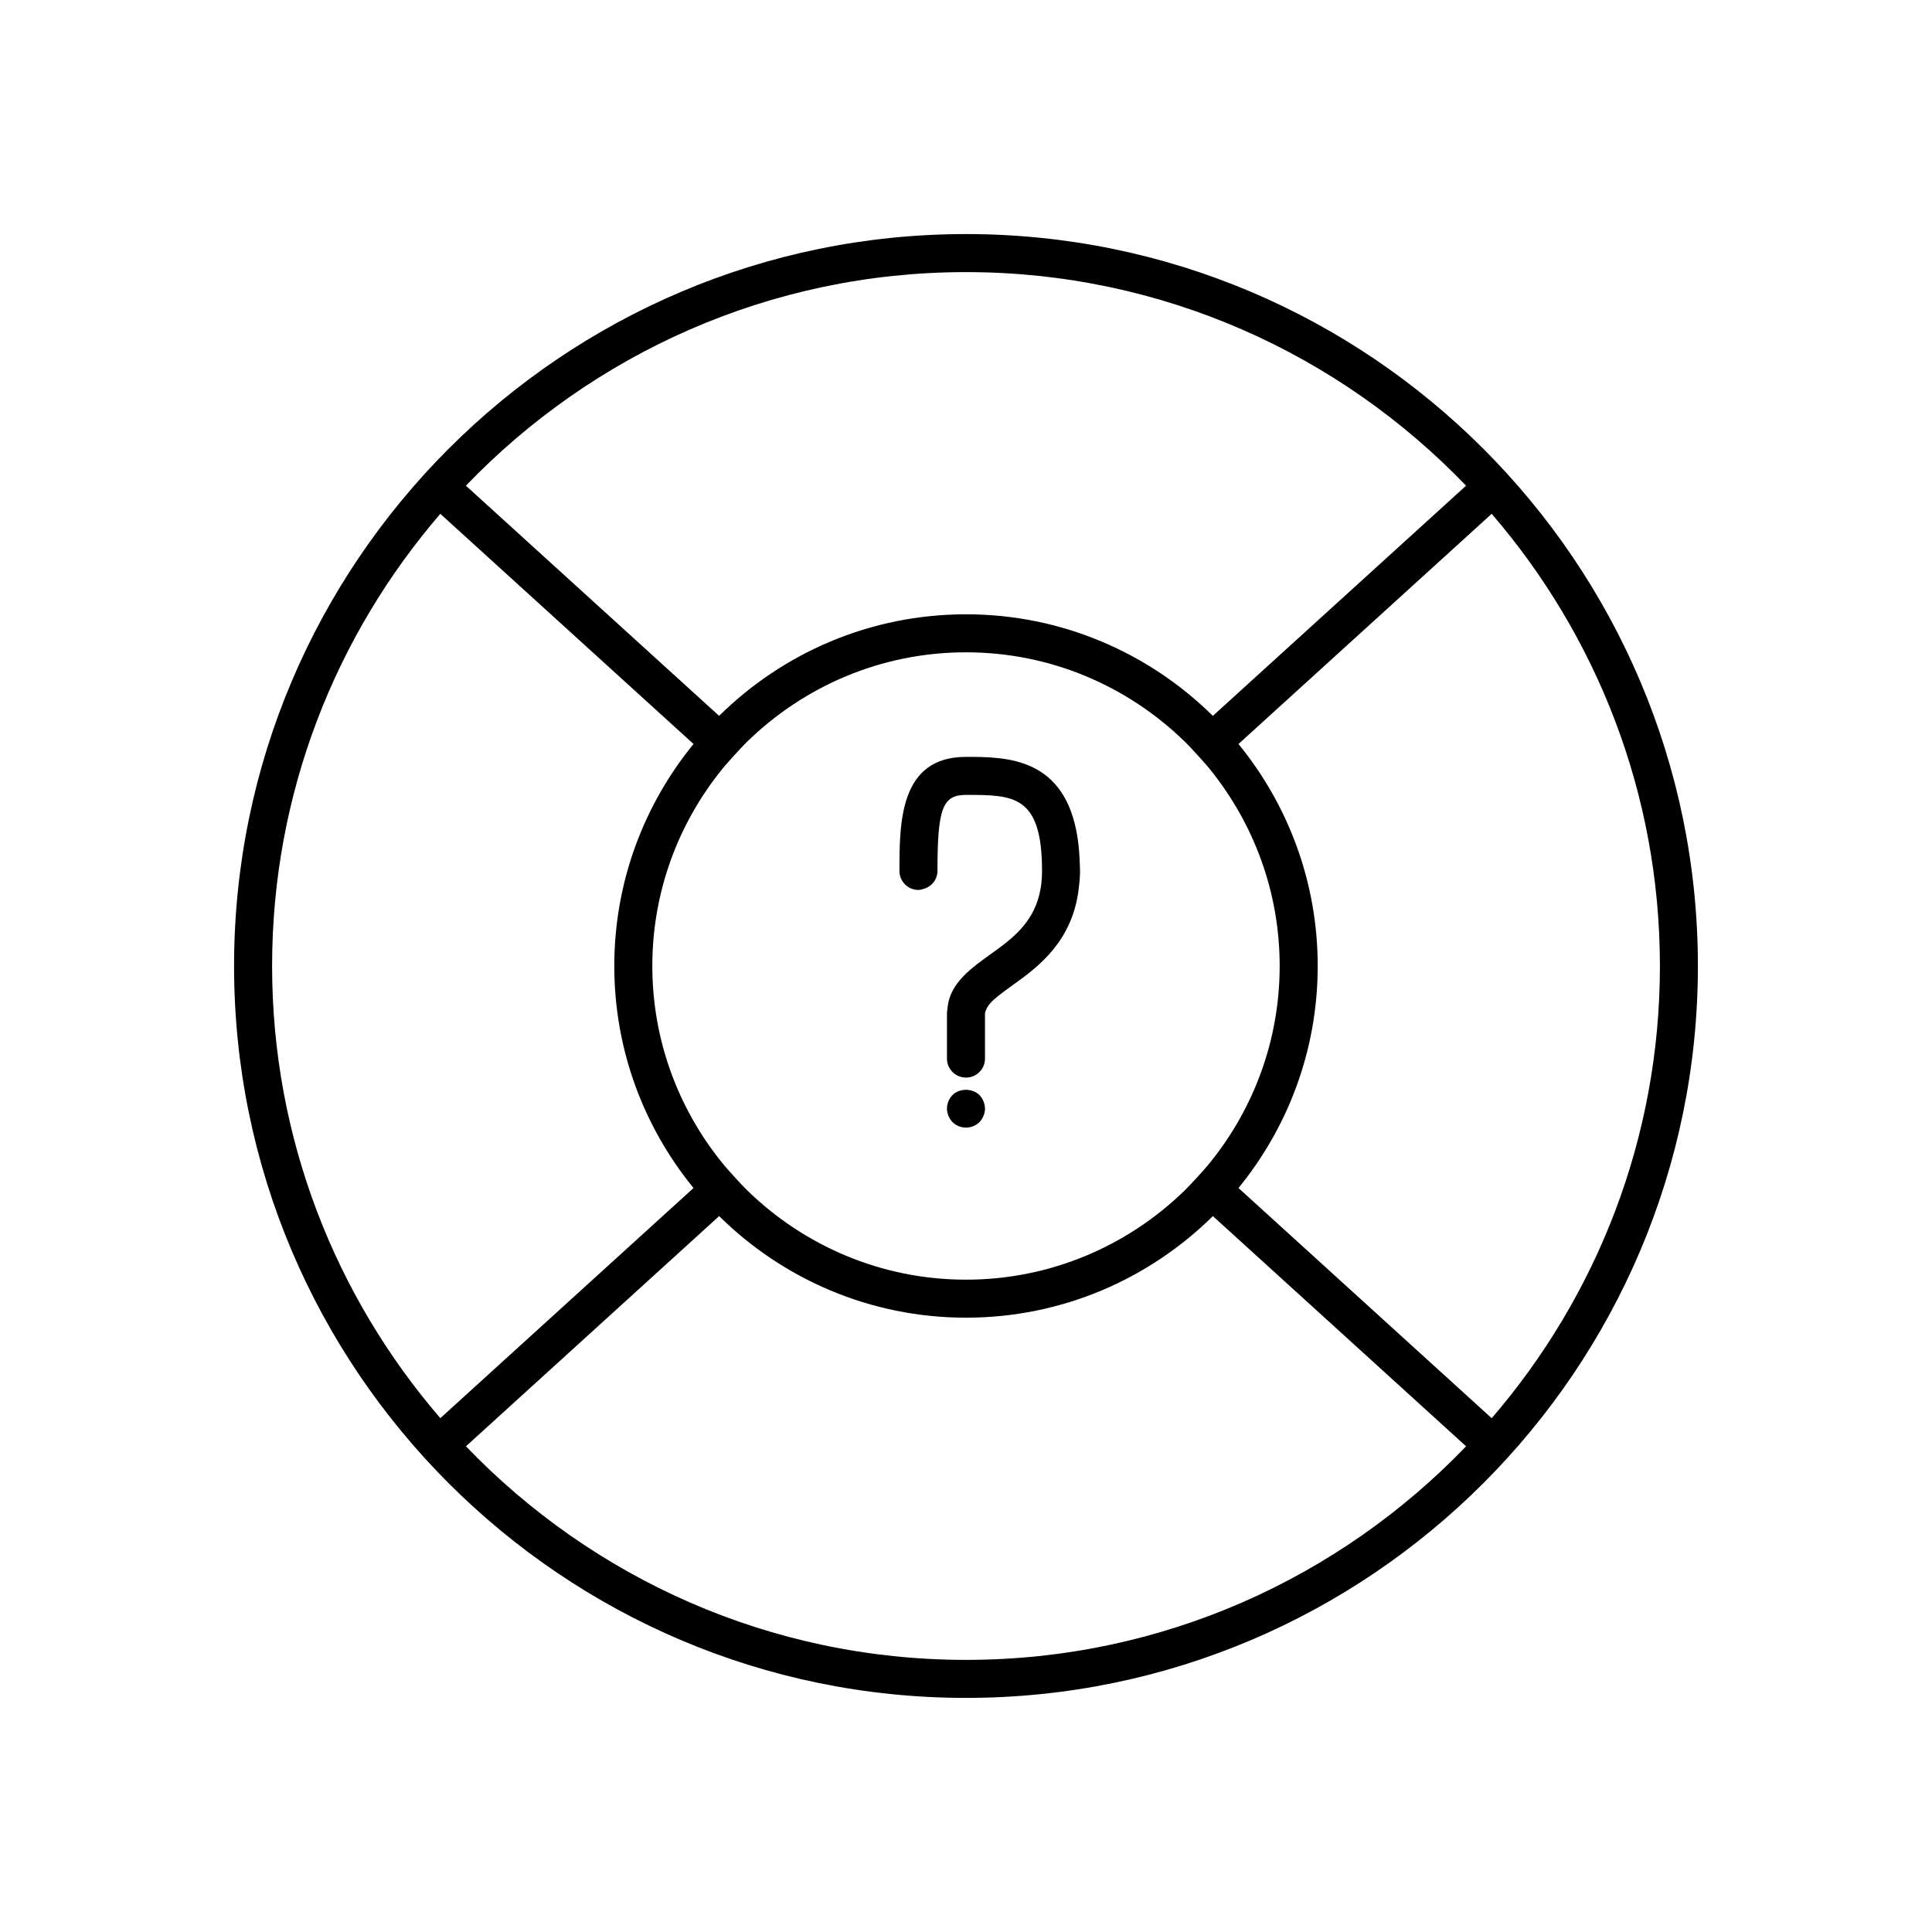 <?xml version="1.0" encoding="UTF-8"?>
<!-- Uploaded to: ICON Repo, www.svgrepo.com, Generator: ICON Repo Mixer Tools -->
<svg fill="#000000" width="800px" height="800px" version="1.1" viewBox="144 144 512 512" xmlns="http://www.w3.org/2000/svg">
 <g>
  <path d="m400 593.96c106.95 0 193.96-87.016 193.96-193.96 0-106.95-87.016-193.97-193.96-193.97-106.95 0-193.97 87.016-193.97 193.97 0 106.95 87.016 193.96 193.97 193.96zm0-10.074c-52.027 0-99.043-21.754-132.52-56.602l67.102-61.004c16.84 16.625 39.941 26.918 65.422 26.918 25.477 0 48.582-10.293 65.422-26.918l67.102 61.004c-33.484 34.844-80.496 56.602-132.52 56.602zm-83.129-183.89c0-19.691 6.914-37.777 18.398-52.035 1.055-1.309 2.188-2.551 3.316-3.793 1.133-1.246 2.262-2.484 3.465-3.66 14.992-14.602 35.422-23.641 57.949-23.641 22.523 0 42.957 9.039 57.945 23.641 1.203 1.172 2.336 2.414 3.465 3.66 1.133 1.242 2.262 2.484 3.316 3.793 11.484 14.258 18.402 32.344 18.402 52.035s-6.914 37.777-18.398 52.035c-1.055 1.309-2.188 2.551-3.316 3.793-1.133 1.246-2.262 2.484-3.465 3.66-14.992 14.598-35.426 23.641-57.949 23.641s-42.957-9.039-57.945-23.641c-1.203-1.172-2.336-2.414-3.465-3.66-1.133-1.242-2.262-2.484-3.316-3.793-11.488-14.262-18.402-32.348-18.402-52.035zm221.68-119.14 0.762-0.691c27.746 32.215 44.582 74.082 44.582 119.84 0 45.75-16.832 87.621-44.582 119.83l-0.762-0.691-66.34-60.309c13.109-16.059 20.996-36.535 20.996-58.832s-7.887-42.777-20.996-58.836zm-138.55-64.746c52.027 0 99.043 21.754 132.52 56.602l-67.102 61c-16.84-16.621-39.945-26.918-65.422-26.918s-48.582 10.293-65.422 26.918l-67.105-61c33.484-34.848 80.5-56.602 132.53-56.602zm-139.31 303.72c-27.75-32.215-44.582-74.082-44.582-119.83s16.832-87.621 44.582-119.83l0.758 0.688 66.34 60.305c-13.105 16.062-20.996 36.539-20.996 58.84 0 22.297 7.887 42.777 20.996 58.836l-66.34 60.305z"/>
  <path d="m387.4 379.85c0.43 0 0.816-0.145 1.215-0.246 2.18-0.555 3.824-2.441 3.824-4.793 0-16.574 1.344-20.152 7.559-20.152 12.566 0 20.152 0 20.152 20.152 0 0.023-0.004 0.039-0.004 0.062-0.008 3.043-0.441 5.644-1.203 7.906-2.309 6.867-7.582 10.637-12.727 14.312-0.52 0.371-1.039 0.746-1.559 1.125-1.23 0.895-2.426 1.816-3.555 2.793-1.305 1.125-2.481 2.336-3.457 3.668-0.75 1.023-1.383 2.125-1.836 3.328-0.379 1.008-0.609 2.106-0.723 3.269-0.043 0.441-0.129 0.855-0.129 1.32v11.941c0 2.785 2.254 5.039 5.039 5.039s5.039-2.254 5.039-5.039l-0.004-11.941c0-0.316 0.172-0.633 0.285-0.945 0.418-1.18 1.547-2.387 3.32-3.793 0.992-0.785 2.102-1.613 3.438-2.566 0.219-0.156 0.457-0.336 0.684-0.496 6.812-4.879 15.395-11.523 17.098-25.129 0.191-1.551 0.367-3.117 0.367-4.856 0-0.785-0.062-1.465-0.086-2.211-0.074-2.285-0.25-4.398-0.535-6.324-3.191-21.625-18.84-21.695-29.605-21.695-17.633 0-17.633 17.473-17.633 30.23-0.004 2.785 2.25 5.039 5.035 5.039z"/>
  <path d="m396.42 434.21c-0.91 0.953-1.461 2.215-1.461 3.578 0 1.309 0.551 2.617 1.461 3.578 0.953 0.953 2.269 1.461 3.578 1.461s2.617-0.508 3.578-1.461c0.902-0.961 1.457-2.269 1.457-3.578s-0.555-2.621-1.461-3.578c-1.914-1.863-5.289-1.863-7.152 0z"/>
 </g>
</svg>